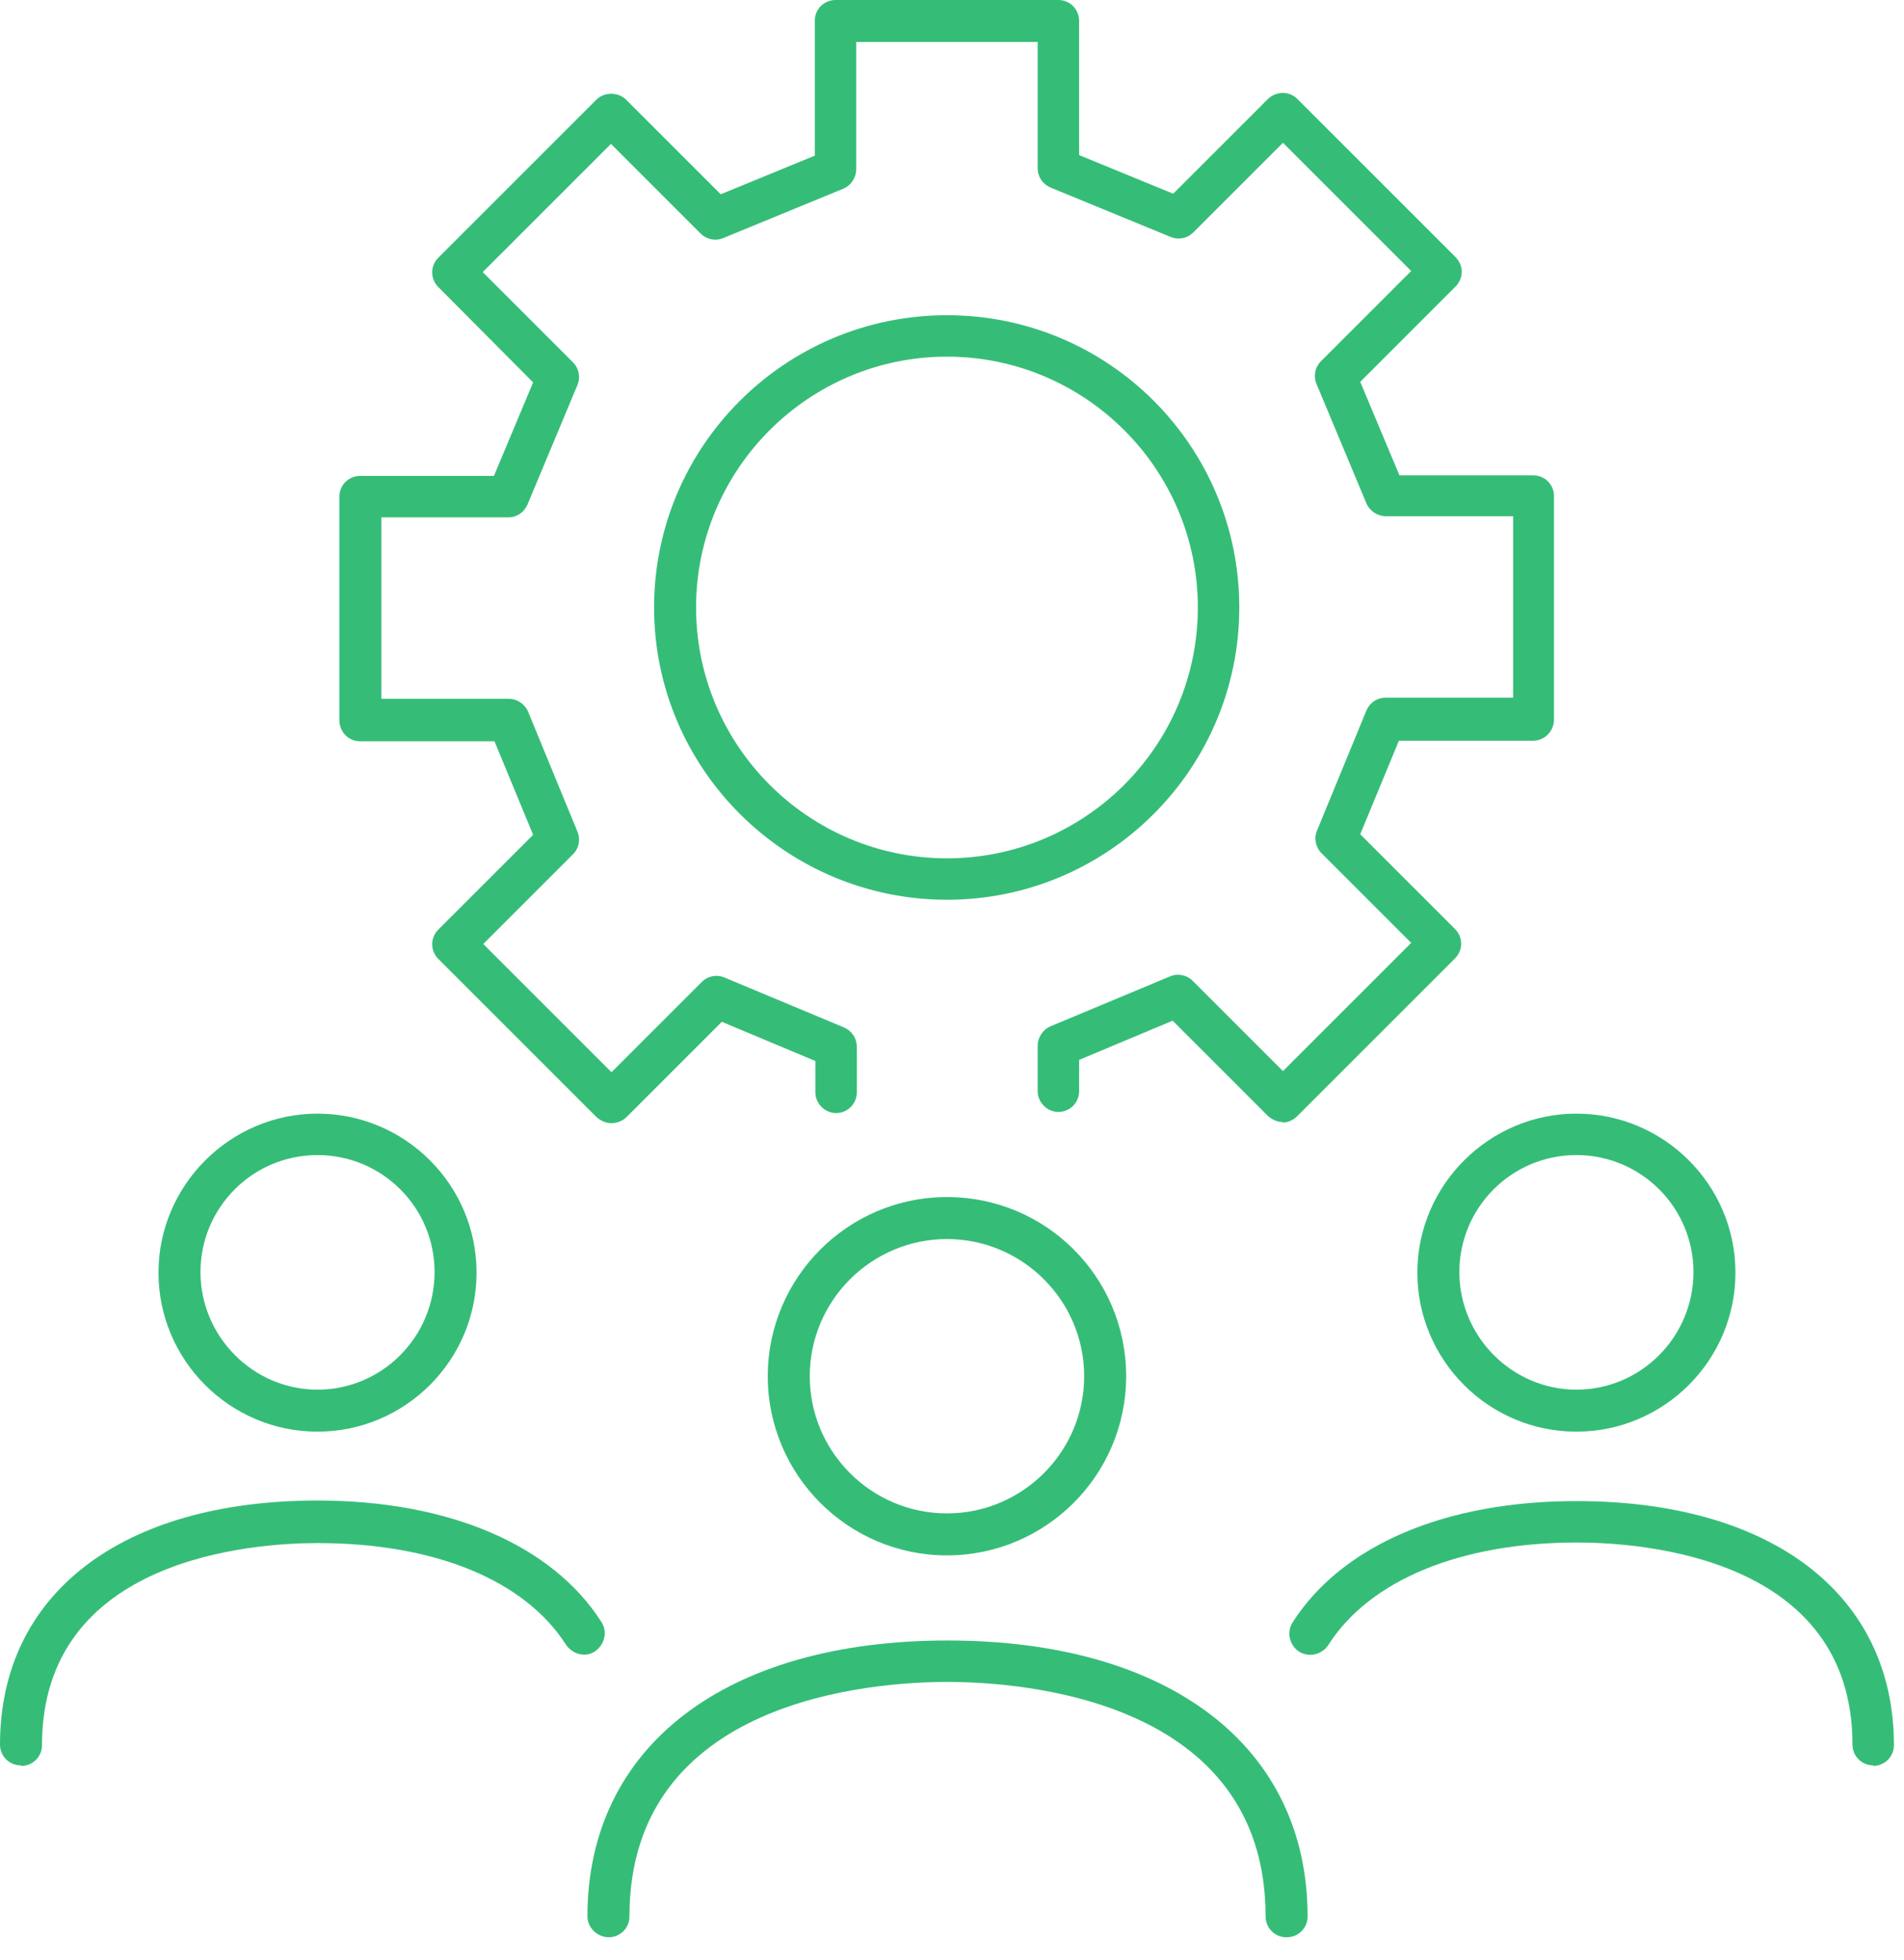 <svg width="34" height="35" viewBox="0 0 34 35" fill="none" xmlns="http://www.w3.org/2000/svg">
<path d="M22.97 34.6C22.76 34.6 22.6 34.43 22.6 34.23C22.6 30.35 18.25 30.04 16.92 30.04C15.59 30.04 11.24 30.34 11.24 34.23C11.24 34.44 11.07 34.6 10.87 34.6C10.67 34.6 10.49 34.43 10.49 34.23C10.49 31.19 12.96 29.3 16.92 29.3C20.88 29.3 23.35 31.19 23.35 34.23C23.35 34.44 23.18 34.6 22.98 34.6" fill="#35BD78"/>
<path d="M16.91 27.78C15.14 27.78 13.71 26.34 13.71 24.58C13.71 22.82 15.14 21.38 16.91 21.38C18.68 21.38 20.11 22.81 20.11 24.58C20.11 26.35 18.67 27.78 16.91 27.78ZM16.91 22.13C15.56 22.13 14.46 23.23 14.46 24.58C14.46 25.93 15.56 27.03 16.91 27.03C18.26 27.03 19.36 25.93 19.36 24.58C19.36 23.23 18.26 22.13 16.91 22.13Z" fill="#35BD78"/>
<path d="M33.45 31.53C33.24 31.53 33.08 31.36 33.08 31.16C33.08 27.81 29.32 27.55 28.16 27.55C26.08 27.55 24.46 28.22 23.72 29.38C23.61 29.55 23.38 29.61 23.2 29.5C23.03 29.39 22.97 29.16 23.08 28.98C23.96 27.6 25.8 26.81 28.15 26.81C31.64 26.81 33.82 28.48 33.82 31.17C33.82 31.38 33.65 31.54 33.45 31.54" fill="#35BD78"/>
<path d="M28.15 25.57C26.58 25.57 25.31 24.29 25.31 22.73C25.31 21.17 26.59 19.89 28.15 19.89C29.71 19.89 30.99 21.16 30.99 22.73C30.99 24.3 29.71 25.57 28.15 25.57ZM28.15 20.63C26.99 20.63 26.06 21.57 26.06 22.72C26.06 23.87 27 24.82 28.15 24.82C29.3 24.82 30.24 23.88 30.24 22.72C30.24 21.56 29.3 20.63 28.15 20.63Z" fill="#35BD78"/>
<path d="M0.37 31.53C0.16 31.53 0 31.36 0 31.16C0 28.47 2.17 26.8 5.67 26.8C8.01 26.8 9.86 27.59 10.74 28.97C10.85 29.14 10.8 29.37 10.63 29.49C10.46 29.61 10.23 29.55 10.11 29.38C9.37 28.22 7.76 27.56 5.67 27.56C4.52 27.56 0.75 27.82 0.75 31.17C0.75 31.38 0.58 31.54 0.38 31.54" fill="#35BD78"/>
<path d="M5.67 25.57C4.1 25.57 2.83 24.29 2.83 22.73C2.83 21.17 4.11 19.89 5.67 19.89C7.23 19.89 8.51 21.16 8.51 22.73C8.51 24.3 7.23 25.57 5.67 25.57ZM5.67 20.63C4.51 20.63 3.58 21.57 3.58 22.72C3.58 23.87 4.52 24.82 5.67 24.82C6.82 24.82 7.76 23.88 7.76 22.72C7.76 21.56 6.82 20.63 5.67 20.63Z" fill="#35BD78"/>
<path d="M22.91 20.04C22.81 20.04 22.72 20 22.64 19.93L20.94 18.23L19.27 18.93V19.49C19.27 19.7 19.1 19.86 18.9 19.86C18.7 19.86 18.53 19.69 18.53 19.49V18.68C18.53 18.53 18.62 18.39 18.76 18.33L20.89 17.44C21.03 17.38 21.19 17.41 21.3 17.52L22.91 19.13L25.2 16.84L23.6 15.24C23.49 15.13 23.46 14.97 23.52 14.83L24.4 12.69C24.46 12.55 24.59 12.46 24.75 12.46H27.02V9.22H24.75C24.6 9.22 24.46 9.13 24.4 8.99L23.51 6.86C23.45 6.72 23.48 6.56 23.59 6.45L25.2 4.84L22.91 2.55L21.31 4.15C21.2 4.26 21.04 4.29 20.9 4.23L18.76 3.35C18.62 3.29 18.53 3.16 18.53 3V0.75H15.29V3.02C15.29 3.17 15.2 3.31 15.06 3.37L12.92 4.25C12.78 4.31 12.62 4.28 12.51 4.17L10.91 2.57L8.62 4.86L10.23 6.47C10.34 6.58 10.37 6.74 10.31 6.88L9.42 9.01C9.36 9.15 9.23 9.24 9.08 9.24H6.81V12.48H9.08C9.23 12.48 9.37 12.57 9.43 12.71L10.31 14.85C10.37 14.99 10.34 15.15 10.23 15.26L8.63 16.86L10.92 19.15L12.53 17.54C12.64 17.43 12.8 17.4 12.94 17.46L15.07 18.35C15.21 18.41 15.3 18.54 15.3 18.7V19.51C15.3 19.72 15.13 19.88 14.93 19.88C14.73 19.88 14.56 19.71 14.56 19.51V18.95L12.89 18.25L11.19 19.95C11.12 20.02 11.02 20.06 10.92 20.06C10.82 20.06 10.73 20.02 10.65 19.95L7.83 17.13C7.68 16.98 7.68 16.75 7.83 16.6L9.52 14.91L8.83 13.24H6.43C6.22 13.24 6.06 13.07 6.06 12.86V8.87C6.06 8.66 6.23 8.5 6.43 8.5H8.82L9.52 6.83L7.83 5.13C7.68 4.98 7.68 4.75 7.83 4.6L10.65 1.78C10.79 1.64 11.04 1.64 11.18 1.78L12.87 3.47L14.55 2.78V0.37C14.55 0.16 14.72 0 14.92 0H18.9C19.11 0 19.27 0.17 19.27 0.37V2.77L20.95 3.46L22.64 1.77C22.71 1.7 22.81 1.66 22.91 1.66C23.01 1.66 23.1 1.7 23.17 1.77L25.99 4.59C26.14 4.74 26.14 4.97 25.99 5.12L24.29 6.82L24.99 8.49H27.38C27.59 8.49 27.75 8.66 27.75 8.86V12.85C27.75 13.06 27.58 13.23 27.38 13.23H24.98L24.29 14.9L25.98 16.59C26.13 16.74 26.13 16.97 25.98 17.12L23.16 19.94C23.09 20.01 22.99 20.05 22.9 20.05" fill="#35BD78"/>
<path d="M16.91 16.07C14.03 16.07 11.68 13.73 11.68 10.85C11.68 7.97 14.02 5.63 16.91 5.63C19.8 5.63 22.13 7.97 22.13 10.85C22.13 13.73 19.79 16.07 16.91 16.07ZM16.91 6.37C14.44 6.37 12.43 8.38 12.43 10.85C12.43 13.32 14.44 15.33 16.91 15.33C19.38 15.33 21.39 13.32 21.39 10.85C21.39 8.38 19.38 6.37 16.91 6.37Z" fill="#35BD78"/>
</svg>
